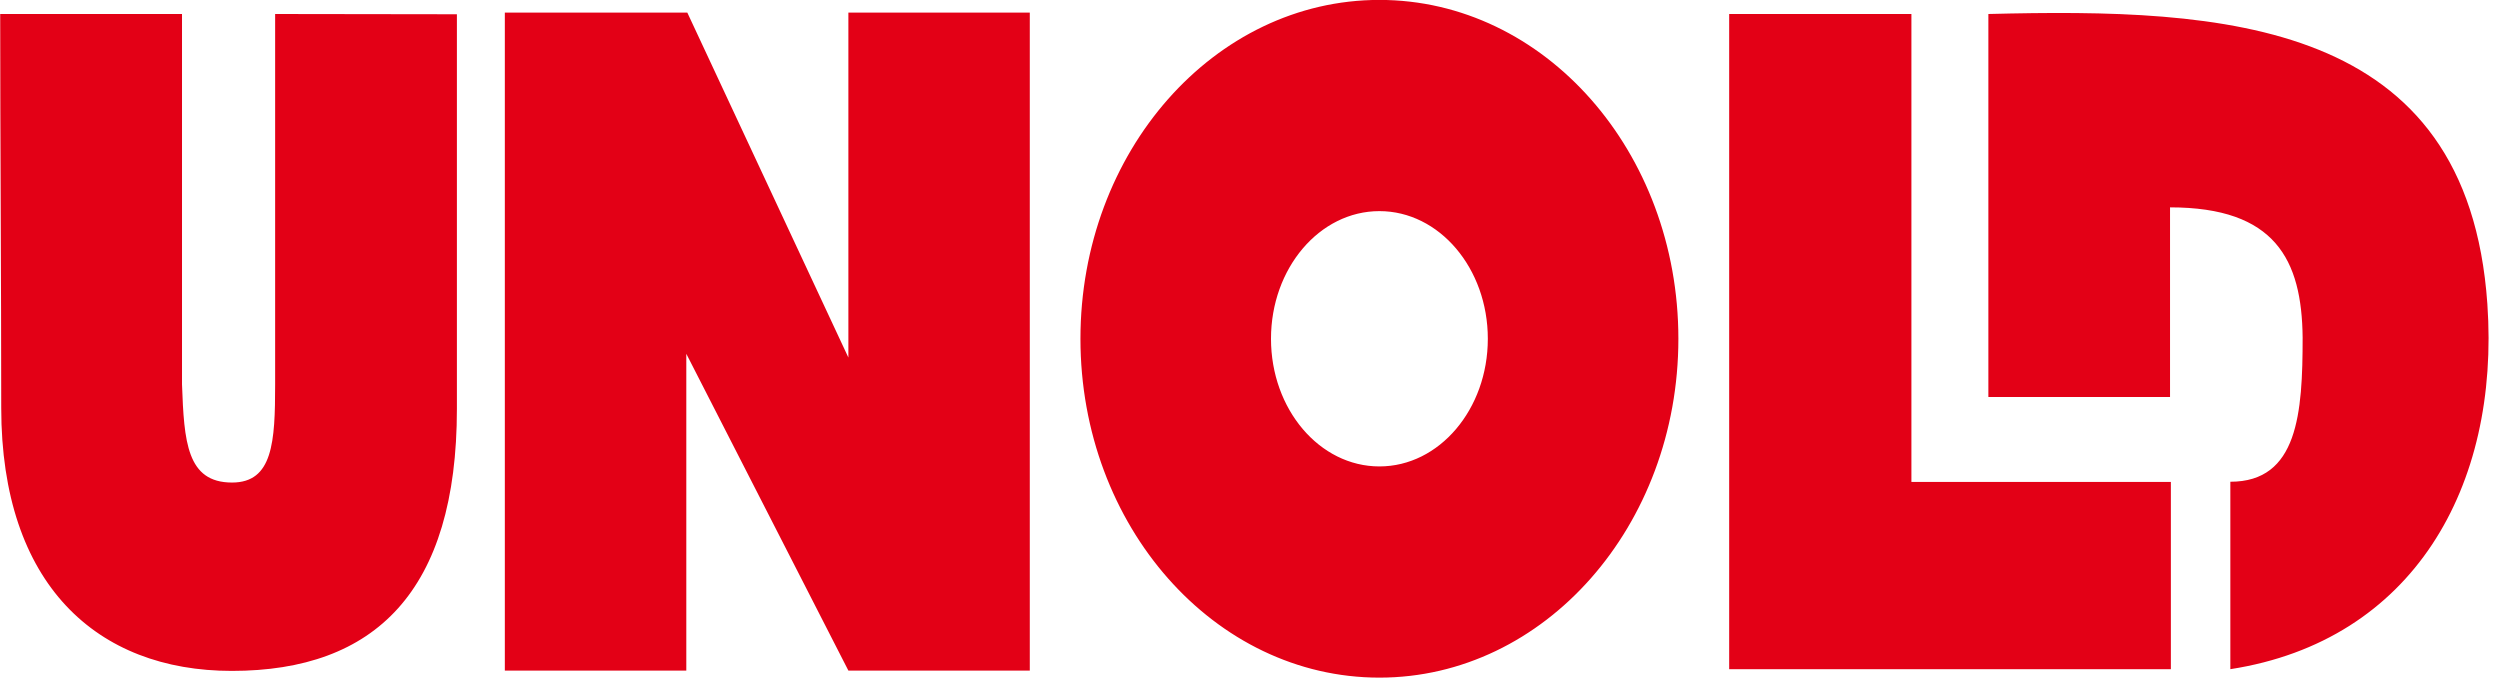 <?xml version="1.0" encoding="UTF-8"?>
<svg xmlns="http://www.w3.org/2000/svg" xmlns:xlink="http://www.w3.org/1999/xlink" width="1220.8pt" height="330.9pt" viewBox="0 0 1220.8 330.9" version="1.1">
  <defs>
    <clipPath id="clip1">
      <path d="M 0 0 L 1216 0 L 1216 330.898 L 0 330.898 Z M 0 0 "></path>
    </clipPath>
  </defs>
  <g id="surface1">
    <g clip-path="url(#clip1)" clip-rule="nonzero">
      <path style=" stroke:none;fill-rule:evenodd;fill:rgb(89.062%,0%,8.617%);fill-opacity:1;" d="M 673.594 103.094 C 644.359 103.094 620.652 131.008 620.652 165.43 C 620.652 199.852 644.359 227.766 673.594 227.766 C 702.824 227.766 726.535 199.852 726.535 165.43 C 726.535 131.008 702.824 103.094 673.594 103.094 Z M 1059.672 101.258 L 1059.672 193.855 L 970.961 193.855 L 970.961 6.836 C 1085.91 3.945 1204.969 9.129 1214.629 148.441 C 1220.828 237.754 1178.27 312.93 1089.121 326.773 L 1089.121 235.246 C 1122.148 235.246 1124.422 201.746 1124.422 164.789 C 1124.031 126.906 1111.129 101.258 1059.672 101.258 Z M 844.391 6.836 L 844.391 326.773 L 1060.078 326.773 L 1060.078 235.328 L 933.379 235.328 L 933.379 6.836 Z M 673.594 -0.039 C 592.977 -0.039 527.605 74.059 527.605 165.43 C 527.605 256.797 592.977 330.898 673.594 330.898 C 754.211 330.898 819.586 256.797 819.586 165.43 C 819.586 74.059 754.211 -0.039 673.594 -0.039 Z M 0.602 199.176 C 0.602 285.371 47.293 327.613 113.195 327.613 C 183.156 327.613 223.113 288.715 223.113 199.652 L 223.113 6.965 L 134.355 6.836 C 134.355 66.996 134.355 127.52 134.355 187.684 C 134.355 215.812 133.258 235.637 113.309 235.637 C 91.18 235.637 89.891 215.613 88.879 187.684 L 88.879 6.836 L 0.098 6.836 C 0.098 66.504 0.602 138.465 0.602 199.176 Z M 246.52 6.156 L 246.52 327.461 L 335.137 327.461 L 335.137 172.766 L 414.281 327.461 L 502.867 327.461 L 502.867 6.156 L 414.281 6.156 L 414.281 174.598 L 335.629 6.156 Z M 246.52 6.156 "></path>
    </g>
  </g>
</svg>
